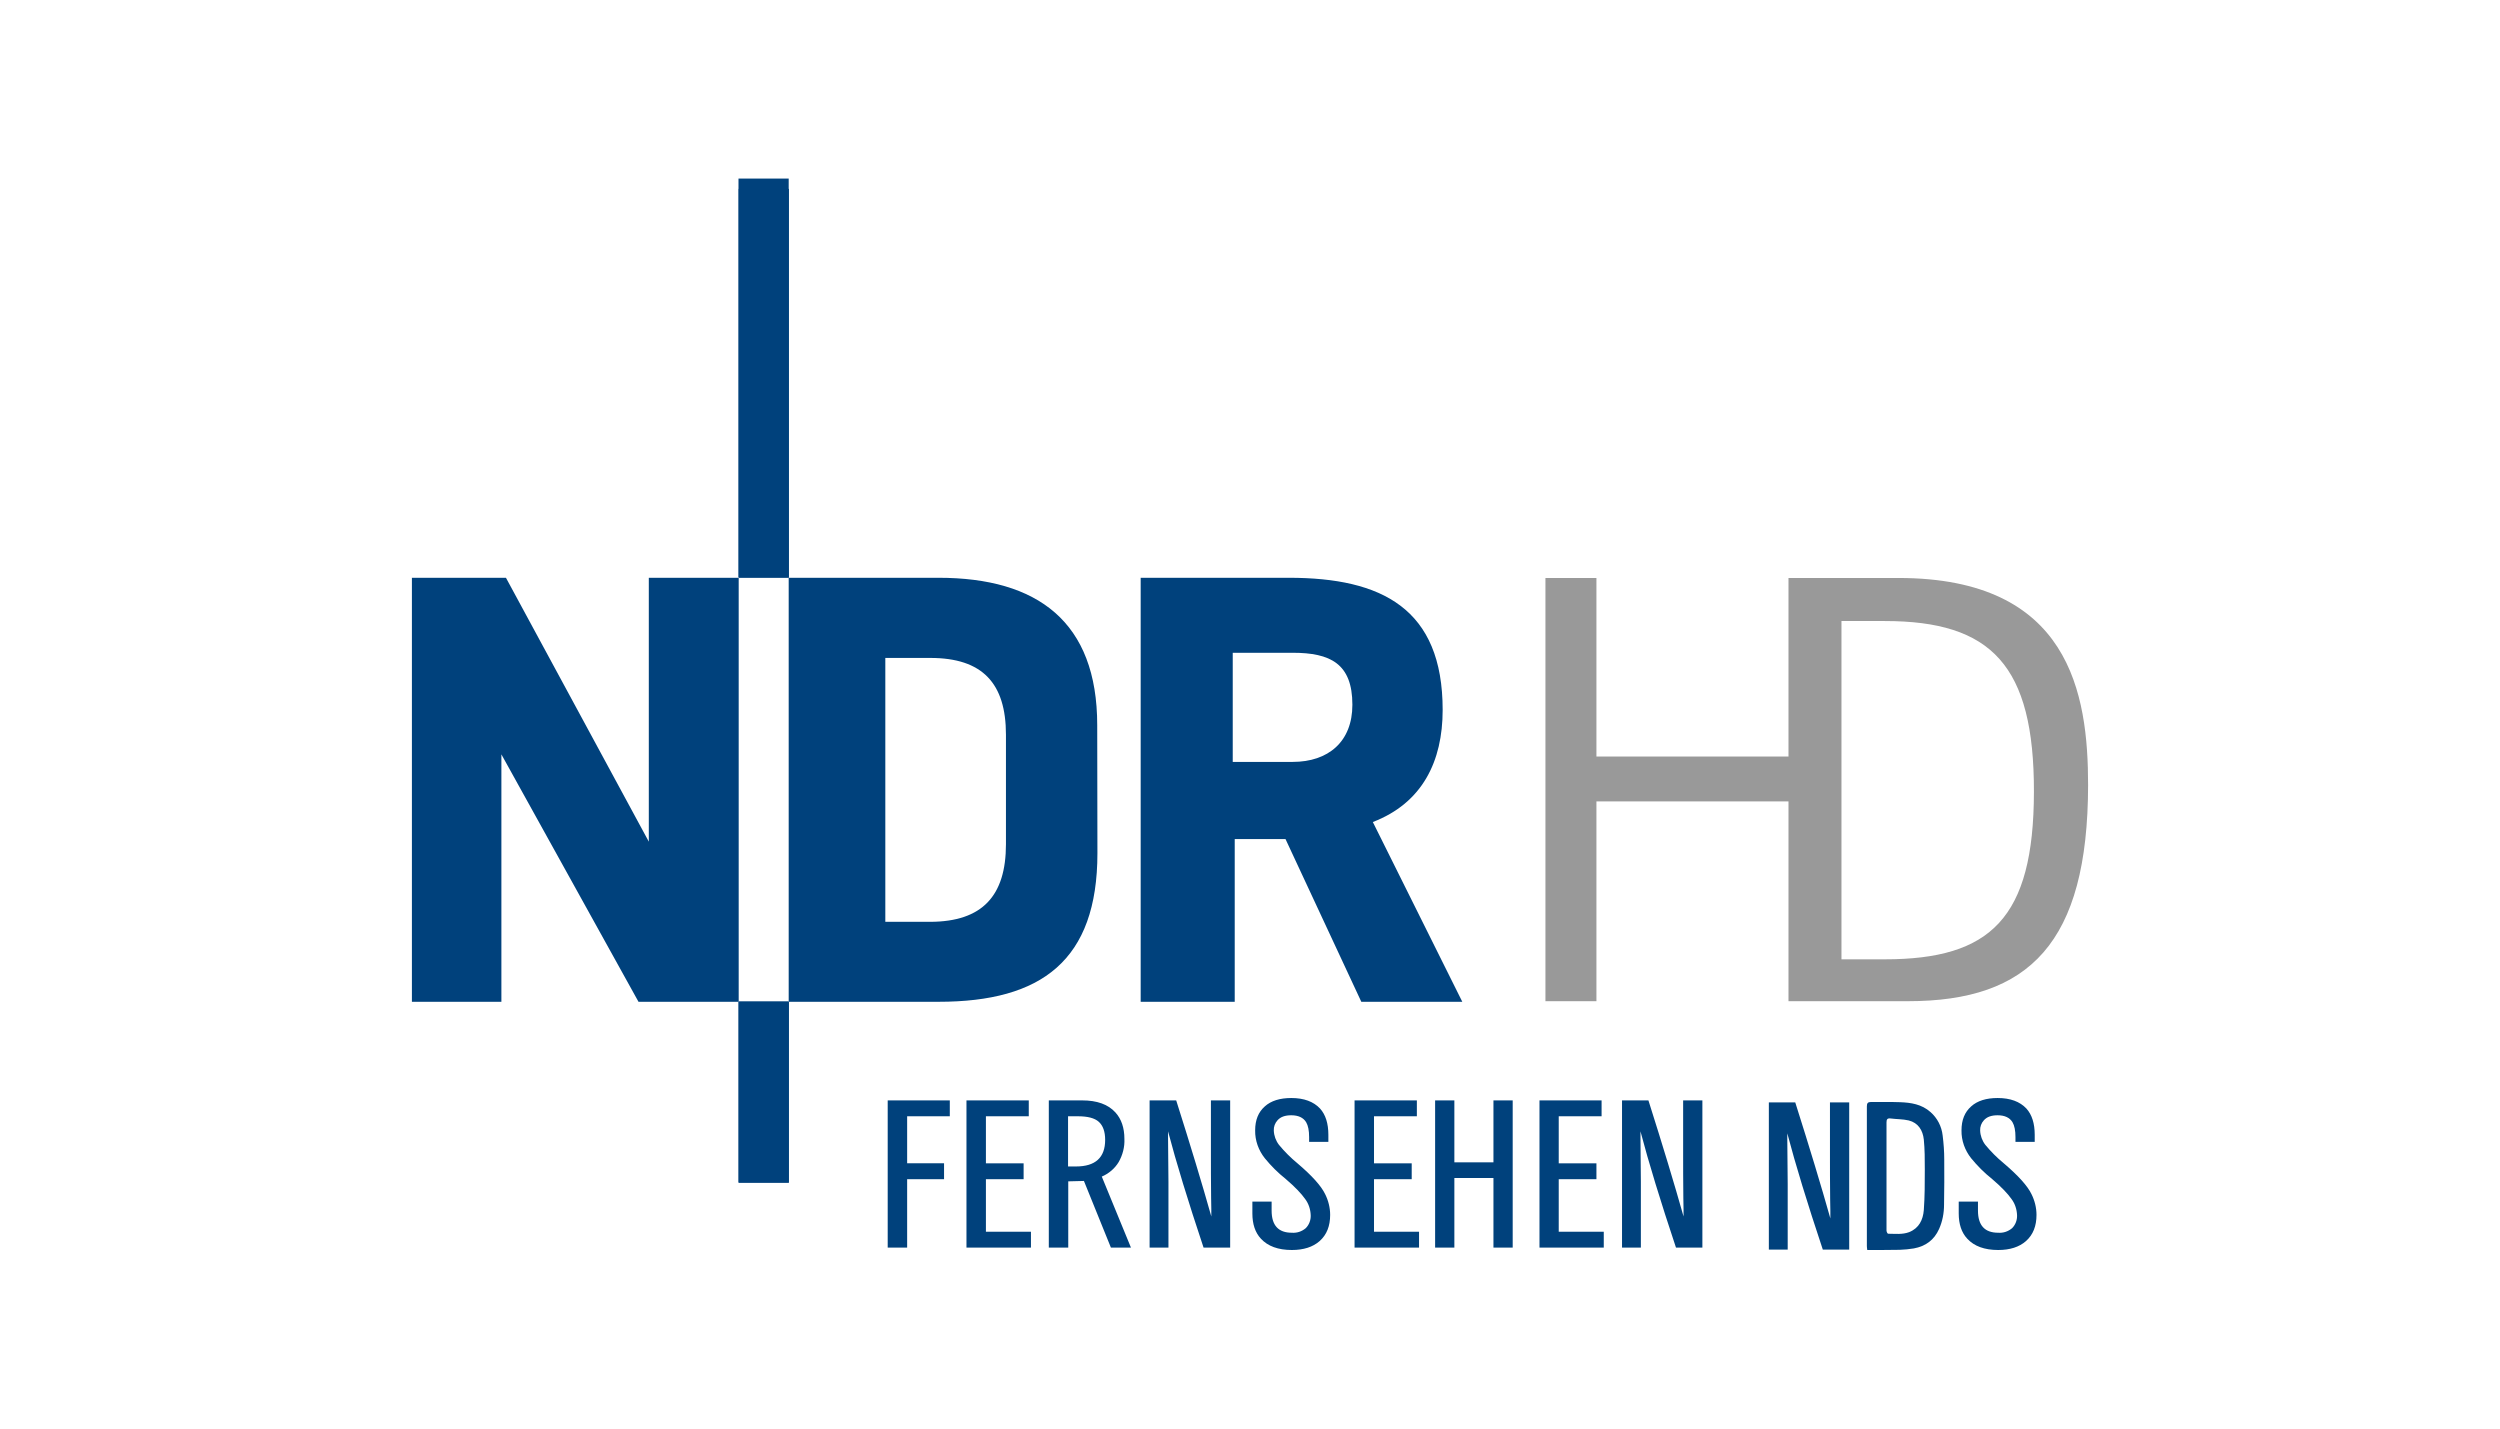 <?xml version="1.0" encoding="utf-8"?>
<!-- Generator: Adobe Illustrator 22.1.0, SVG Export Plug-In . SVG Version: 6.00 Build 0)  -->
<svg version="1.0" id="Logo" xmlns="http://www.w3.org/2000/svg" xmlns:xlink="http://www.w3.org/1999/xlink" x="0px" y="0px"
	 viewBox="0 0 1260 720" enable-background="new 0 0 1260 720" xml:space="preserve">
<title>ndr niedersachsen hd</title>
<g id="layer1">
	<g id="g5568">
		<path fill="#00417C" d="M891.5,555.6v74.2h9.5v-33.1l-0.2-22.6v-2.9c4.1,15.6,10.1,35.2,17.9,58.6H932v-74.2h-9.7v27.9
			c0,5.3,0,12.4,0.1,21.1l0.1,5.8l0,3.7c-4.5-16-10.4-35.5-17.7-58.5H891.5z"/>
		<path fill="#00417C" d="M1006.8,553.4c-5.7,0-10.2,1.4-13.3,4.2c-3.3,2.9-4.9,6.9-4.9,12.1c-0.1,5.1,1.7,10.1,4.9,14.1
			c3.1,3.8,6.6,7.3,10.5,10.4c4.7,4,7.9,7.4,9.8,10.1c1.8,2.4,2.7,5.3,2.8,8.2c0.1,2.4-0.8,4.8-2.5,6.5c-2,1.7-4.5,2.5-7,2.3
			c-6.8,0-10.2-3.7-10.2-11.2v-4.5h-9.7v6c0,5.3,1.4,9.6,4.3,12.7c3.5,3.8,8.7,5.7,15.6,5.7c5.9,0,10.6-1.5,14-4.5
			c3.6-3.2,5.3-7.6,5.3-13.2c0-3.6-0.9-7.2-2.5-10.4c-2-4.2-6.7-9.4-14-15.6c-3.4-2.8-6.5-5.9-9.3-9.3c-1.6-2.1-2.5-4.6-2.6-7.2
			c-0.1-1.9,0.6-3.8,1.9-5.2c1.5-1.7,3.8-2.5,6.9-2.5c3.6,0,6.1,1.2,7.5,3.5c1,1.7,1.5,4.2,1.5,7.5v2.4h9.7V572
			c0-5.8-1.4-10.2-4.2-13.3C1018,555.2,1013.2,553.4,1006.8,553.4z"/>
		<path fill="#00417C" d="M941.1,630c-0.1-0.8-0.2-1.4-0.2-2c0-23.4,0-46.9,0-70.4c0-1.6,0.5-2.2,2.1-2.2c4.8,0.1,9.6-0.1,14.5,0.1
			c5.6,0.2,11,1,15.5,5c3.4,3,5.6,7.2,6.1,11.8c0.5,4,0.8,8,0.8,12c0.1,7.7,0,15.3-0.1,22.9c0,4.2-0.8,8.4-2.5,12.2
			c-2.5,5.6-6.8,8.7-12.7,9.8c-2.3,0.4-4.7,0.6-7.1,0.7C952.1,630,946.7,630,941.1,630z M950.8,592.8v10.7c0,5.5,0,11.1,0,16.7
			c0,0.6,0.5,1.6,0.8,1.6c3.5,0,7.1,0.5,10.6-0.8c5-2,7-6.2,7.4-11.1c0.5-6.8,0.5-13.7,0.5-20.5c0-5,0-10.1-0.5-15.1
			c-0.5-4.6-2.8-8.4-7.6-9.6c-3-0.7-6.2-0.6-9.2-1c-1.6-0.2-2,0.5-2,2C950.8,574.8,950.8,583.8,950.8,592.8L950.8,592.8z"/>
		<path id="path4165" fill="#00417C" d="M737,504.9h-50.9l-38.2-82h-25.6v82h-47.4V291.2h74.7c46.7,0,77.5,15.4,77.5,66.6
			c0,25.9-10.2,46.9-35.2,56.5L737,504.9z M681.6,355.2c0-20.8-11.2-26.2-30.1-26.2h-30.2v55h30.2
			C669.5,384,681.6,373.8,681.6,355.2"/>
		<path id="path4167" fill="#00417C" d="M372.3,291.2h25.3V95.2h-25.3V291.2z"/>
		<path id="path4169" fill="#00417C" d="M553.1,430c0,54.1-28.2,74.9-80,74.9h-75.6V291.2h75.5c49.9,0,80,22.1,80,74.3L553.1,430z
			 M507,425.5v-55.2c0-25.9-11.8-38.7-38.1-38.7h-22.7v133h22.7C495.2,464.5,507,451.4,507,425.5"/>
		<path id="path4171" fill="#00417C" d="M372.3,504.9V291.2H327v133l-72-133h-47.4v213.7h45.1V380.2l69.1,124.7H372.3"/>
		<path id="path4173" fill="#00417C" d="M372.3,596.1h25.3v-91.2h-25.3V596.1z"/>
		<g id="g4644">
			<g id="g4595">
				<path id="path4530" fill="#00417C" d="M650.8,553.4c-5.7,0-10.2,1.4-13.3,4.2c-3.3,2.9-4.9,6.9-4.9,12.1
					c-0.1,5.1,1.7,10.1,4.9,14.1c3.1,3.8,6.6,7.3,10.5,10.4c4.7,4,7.9,7.4,9.8,10.1c1.8,2.4,2.7,5.3,2.8,8.2
					c0.1,2.4-0.8,4.8-2.5,6.5c-2,1.7-4.5,2.5-7,2.3c-6.8,0-10.2-3.7-10.2-11.2v-4.5h-9.7v6c0,5.3,1.4,9.6,4.3,12.7
					c3.5,3.8,8.7,5.7,15.6,5.7c5.9,0,10.6-1.5,14-4.5c3.6-3.2,5.3-7.6,5.3-13.2c0-3.6-0.9-7.2-2.5-10.4c-2-4.2-6.7-9.4-14-15.6
					c-3.4-2.8-6.5-5.9-9.3-9.3c-1.6-2.1-2.5-4.6-2.6-7.2c-0.1-1.9,0.6-3.8,1.9-5.2c1.5-1.7,3.8-2.5,6.9-2.5c3.6,0,6.1,1.2,7.5,3.5
					c1,1.7,1.5,4.2,1.5,7.5v2.4h9.7V572c0-5.8-1.4-10.2-4.2-13.3C662,555.2,657.2,553.4,650.8,553.4z M447.4,554.6v74.2h9.8v-34.5
					h18.6v-8h-18.6v-23.7h21.5v-8H447.4z M487.1,554.6v74.2h32.5v-8h-22.7v-26.5h19v-8h-19v-23.7h21.6v-8H487.1z M528.6,554.6v74.2
					h9.8v-33.4l7.9-0.2l13.6,33.6H570L555.3,593c3.5-1.5,6.5-4,8.5-7.3c2-3.5,3.1-7.6,2.9-11.7c0-5.5-1.5-10-4.5-13.3
					c-3.7-4.1-9.3-6.1-16.8-6.1H528.6z M579.4,554.6v74.2h9.5v-33.1l-0.2-22.6v-2.9c4.1,15.6,10.1,35.2,17.9,58.6H620v-74.2h-9.7
					v27.9c0,5.3,0,12.4,0.1,21.1l0.1,5.8v3.7c-4.5-16-10.4-35.5-17.7-58.5H579.4z M682.7,554.6v74.2h32.5v-8h-22.7v-26.5h19v-8h-19
					v-23.7h21.6v-8H682.7z M723.3,554.6v74.2h9.7v-35.1h19.7v35.1h9.7v-74.2h-9.7v31.2H733v-31.2H723.3z M775.9,554.6v74.2h32.4v-8
					h-22.7v-26.5h19v-8h-19v-23.7h21.6v-8H775.9z M817.5,554.6v74.2h9.5v-33.1l-0.2-22.6v-2.9c4.1,15.6,10.1,35.2,17.9,58.6H858
					v-74.2h-9.7v27.9c0,5.3,0,12.4,0.1,21.1l0.1,5.8l0,3.7c-4.5-16-10.4-35.5-17.7-58.5H817.5z M538.3,562.6h4.9
					c5,0,8.5,0.9,10.6,2.8s3.2,4.9,3.2,9.1c0,8.9-4.9,13.4-14.7,13.4h-4L538.3,562.6z"/>
			</g>
			<g id="g4609">
				<path id="path4597" fill="#00417C" d="M372.2,90h25.3v201h-25.3V90z"/>
				<path id="path4599" fill="#00417C" d="M372.2,504.7h25.3V596h-25.3V504.7z"/>
			</g>
		</g>
		<path id="rect3429" fill="#999999" d="M778.9,291.3v213.3h25.7V403.9h96.8v100.7h60.3c61,0,90.6-29.3,90.7-108.9
			c0-46.1-9.1-104.4-95.6-104.4h-55.4v90h-96.8v-90H778.9z M928.1,313h21.8c53.9,0,75.3,22.4,75.2,86.1s-21.8,84.4-75.2,84.4h-21.8
			V313z"/>
	</g>
</g>
</svg>
